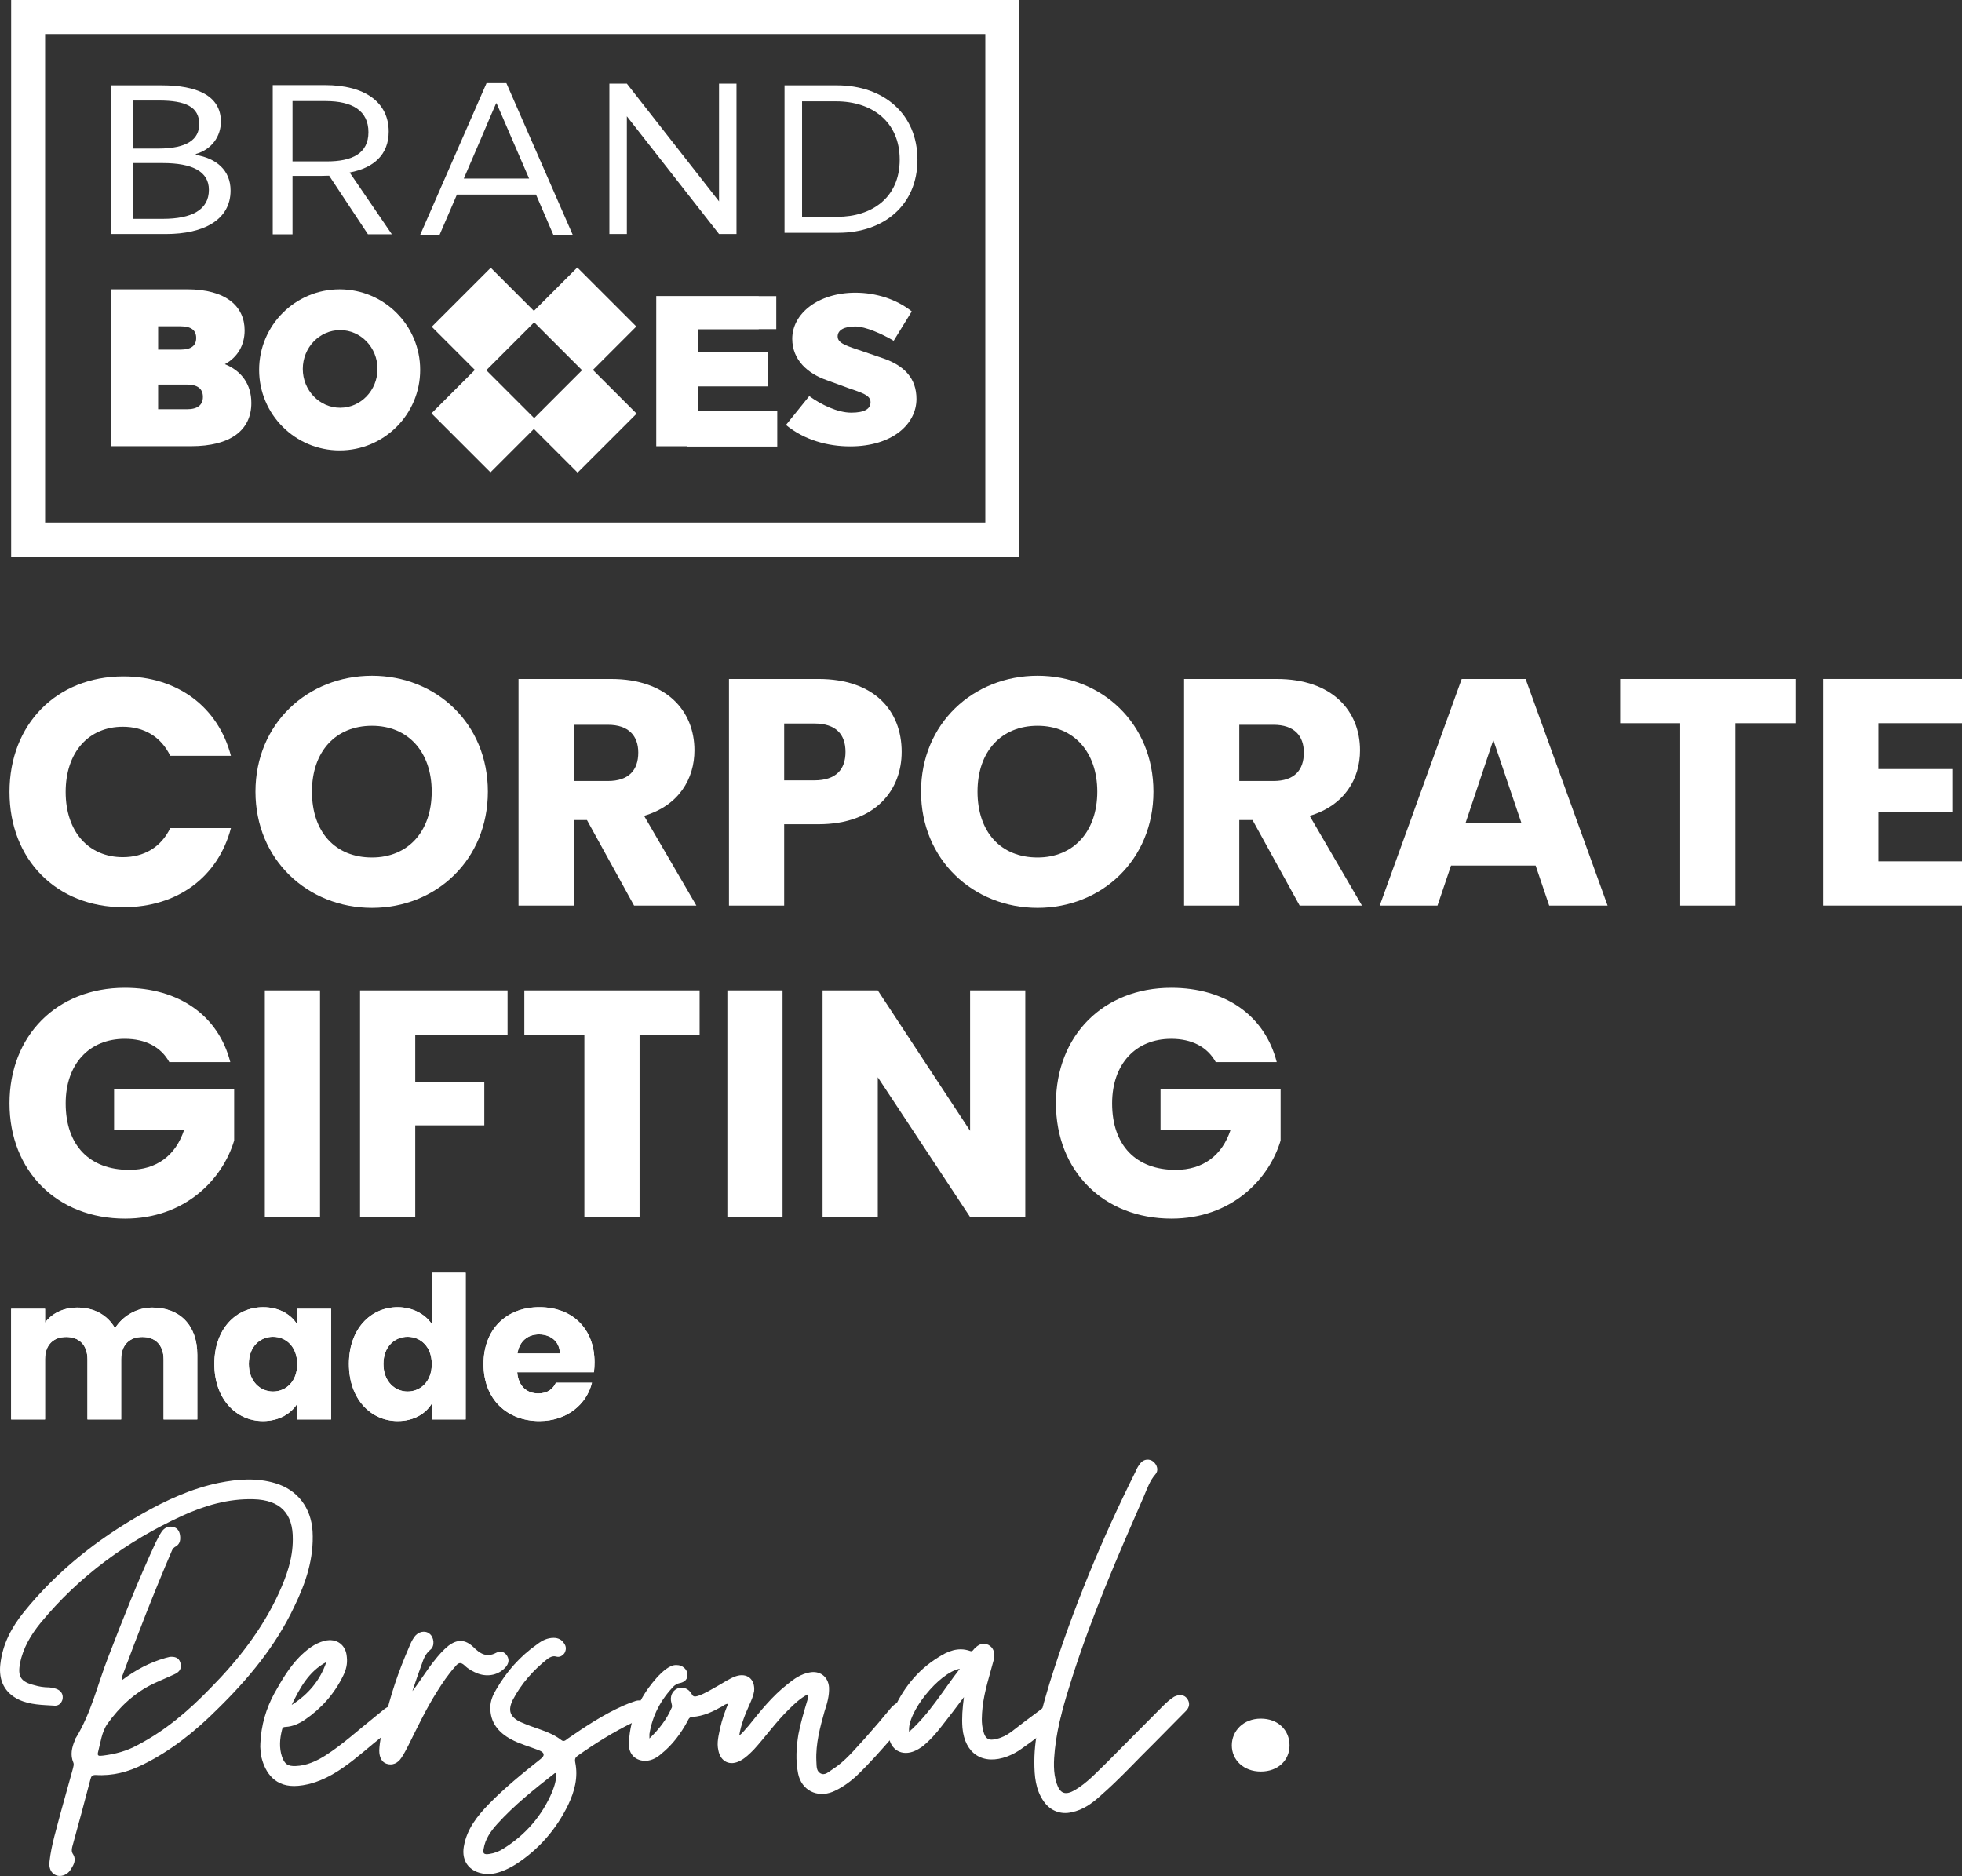 <?xml version="1.0" encoding="UTF-8"?>
<svg xmlns="http://www.w3.org/2000/svg" xmlns:xlink="http://www.w3.org/1999/xlink" id="Layer_2" data-name="Layer 2" viewBox="0 0 1890.39 1807.19">
  <rect x="0" y="0" width="1890.39" height="1807.19" fill="#333333" stroke="none"/>
  <defs>
    <clipPath id="clippath">
      <rect x="10.74" width="971.33" height="536.15" fill="none"></rect>
    </clipPath>
  </defs>
  <g id="Layer_1-2" data-name="Layer 1">
    <g>
      <g id="Group_19" data-name="Group 19">
        <g id="Personal">
          <g>
            <path d="M159.34,1597.18c1.44-.36,2.87-.72,4.31-1.08,4.67-.36,8.62.72,10.05,5.38,1.79,5.03-.36,8.97-5.03,11.13-6.82,3.23-14,6.1-20.82,9.33-17.95,8.62-32.67,22.26-44.16,38.41-5.74,7.9-6.82,18.67-9.33,28-1.08,4.31,2.87,2.87,5.03,2.87,11.49-1.44,22.62-4.31,33.03-10.05,26.92-14,49.54-33.39,70.36-54.93,26.57-26.92,49.9-56.72,65.7-91.18,7.54-16.51,13.64-33.39,13.64-52.05.36-25.13-12.21-38.05-37.69-38.77-24.41-.72-47.39,6.1-69.29,16.16-53.13,24.41-99.08,58.16-136.06,103.03-9.33,11.49-16.87,24.05-19.74,38.77-2.51,12.92.72,17.95,13.64,21.18,4.67,1.44,9.69,2.15,14.36,2.15,3.23.36,5.74.72,8.62,2.15,3.59,2.15,5.03,5.03,4.31,9.33-1.08,3.95-3.95,6.46-7.9,6.1-11.49-.72-23.33-.72-34.1-5.74-13.64-6.46-19.74-18.31-17.95-34.1,2.15-19.39,10.77-35.54,22.62-50.26,31.59-39.13,70.36-70,114.16-94.77,23.33-13.28,47.75-24.41,73.95-29.8,17.95-3.59,36.26-5.03,54.21.36,21.54,6.46,34.46,23.69,35.9,46.31,1.44,26.21-6.46,49.54-17.59,72.52-17.95,38.05-44.51,70-74.31,99.08-21.18,21.18-44.51,39.85-71.44,53.13-14.36,7.18-29.44,11.13-45.59,10.05-3.23,0-4.31,1.08-5.03,3.95-5.74,21.9-11.49,43.44-17.59,65.34-.72,2.87-.72,5.03,1.08,7.54,2.87,5.03.36,9.69-2.15,13.64-2.51,4.31-6.46,6.82-11.13,6.82-6.82-.36-10.77-6.1-9.69-14,1.79-16.16,6.82-31.59,10.77-47.03,3.95-14.36,7.9-28.72,11.85-42.72.36-1.79,1.08-3.59.36-5.38-3.23-7.54-1.44-14.72,1.44-21.54.36-1.08.36-1.79,1.08-2.51,14.72-24.05,20.82-51.34,30.87-77.18,14.36-37.33,29.08-74.67,45.95-110.93,1.79-3.59,3.59-7.18,5.74-10.41,2.51-3.59,6.1-5.38,10.41-4.67,4.31.72,6.46,3.59,7.18,7.54.72,4.31.36,8.62-3.59,11.13-2.15,1.08-3.59,2.51-4.31,4.67-17.23,40.21-33.03,80.77-48.11,121.7-.36.72,0,1.08,0,2.87,13.28-10.05,26.92-17.23,42-21.54Z" fill="#fff"></path>
            <path d="M264.53,1630.92c6.82-12.21,14-24.41,23.69-34.46,7.18-7.18,14.72-13.28,24.41-15.8,11.85-2.87,20.82,3.95,21.54,15.8.72,6.46-.72,12.21-3.59,17.95-8.62,17.59-21.18,31.59-36.98,42.36-5.38,3.59-11.49,6.46-18.31,6.82-2.15,0-3.23.72-3.59,2.87-2.15,8.62-2.87,17.23,0,25.85,2.51,7.18,5.74,9.33,13.28,8.98,10.41-.36,19.75-4.67,28.36-10.05,16.87-10.77,31.59-24.41,47.39-36.98,3.23-2.51,6.46-5.38,9.69-7.9,5.74-4.31,11.13-4.31,14.72,0,3.59,4.31,2.87,10.05-2.87,14.72-7.54,6.46-15.08,12.57-22.62,18.67-12.56,10.41-24.77,21.18-39.13,29.44-10.05,5.74-21.18,10.05-33.03,11.13-22.62,2.15-31.95-12.92-35.54-27.28-.72-4.67-1.44-8.98-1.08-13.64.72-17.23,5.38-33.39,13.64-48.46ZM281.04,1642.41c15.8-10.05,27.28-23.33,33.39-41.28-16.87,8.97-25.49,24.77-33.39,41.28Z" fill="#fff"></path>
            <path d="M418.54,1599.69c3.95-5.03,8.26-10.05,13.64-14.36,8.62-6.46,16.16-6.1,24.05,1.44,6.1,6.1,12.57,10.41,21.9,5.38,3.95-2.15,7.9-1.08,10.41,2.87,2.51,3.95,1.44,7.9-1.44,11.13-6.46,7.18-16.51,9.69-26.57,6.1-4.67-1.8-9.33-4.31-12.92-7.9-3.95-3.59-6.1-2.51-8.98,1.08-6.82,7.54-12.56,16.15-17.95,24.77-10.41,16.51-18.67,34.1-27.28,51.34-2.15,3.95-3.95,7.9-6.46,11.49-3.59,5.74-8.98,7.9-14.36,6.1-4.67-1.44-7.18-6.1-7.18-12.92.36-9.33,2.87-18.67,5.03-27.64,5.38-24.77,13.64-48.82,23.69-71.8,1.44-3.59,2.87-6.82,5.03-9.69,3.59-5.38,10.41-6.82,14.72-3.23,4.31,3.23,5.39,11.85.72,15.44-4.67,3.95-6.46,8.62-8.26,14-3.23,8.62-6.1,17.23-8.98,25.85,7.54-9.69,13.64-20.1,21.18-29.44Z" fill="#fff"></path>
            <path d="M446.98,1778.47c2.87-16.51,12.92-29.08,24.05-40.57,15.44-15.8,32.67-29.8,49.9-43.44q6.46-5.03-1.44-8.26c-8.97-3.59-18.67-6.1-27.28-10.77-11.85-6.46-20.1-16.16-19.75-30.87,0-6.1,2.51-11.85,5.74-17.23,10.05-17.23,22.98-31.95,39.49-43.44,4.67-3.59,9.69-6.1,15.8-6.1,4.31,0,7.9,1.79,10.05,5.38,2.15,2.87,2.15,6.1.36,9.33-2.15,2.87-5.03,4.31-8.26,3.23-3.23-.72-5.74.72-7.9,2.15-14,11.13-25.49,24.05-33.75,39.85-4.67,9.69-2.87,15.8,6.82,20.82,6.46,2.87,13.28,5.38,19.75,7.54,7.18,2.51,14,5.38,20.1,10.05,2.51,2.15,4.31.36,6.1-1.08,17.23-11.85,34.46-23.33,53.85-31.95,3.95-1.79,7.9-3.23,12.21-4.67,4.67-1.08,8.62.36,10.41,4.67,2.15,4.67.36,8.26-3.23,10.77s-7.18,4.31-10.77,5.74c-18.31,8.97-35.54,19.74-52.41,31.59-2.51,1.79-3.23,3.23-2.51,6.82,2.87,14.36-.72,27.64-6.82,40.57-11.49,23.69-28.36,43.08-50.62,57.44-8.62,5.38-17.59,8.97-25.49,9.33-17.95,0-27.28-11.49-24.41-26.92ZM534.58,1708.11c-19.75,15.44-39.13,30.87-55.64,49.18-6.1,6.82-11.49,14.36-12.92,23.69-1.08,4.67.36,5.74,5.38,5.03,5.03-.72,9.69-2.51,14-5.38,21.18-13.28,36.98-31.59,46.67-54.57,2.15-5.74,4.31-11.49,3.59-17.95h-1.08Z" fill="#fff"></path>
            <path d="M646.94,1645.64c1.08-1.79.36-3.23,0-5.03-1.79-6.1.72-11.85,5.74-14,4.67-2.15,10.41-.36,13.64,5.03,1.44,3.23,3.23,2.87,6.1,2.15,7.18-2.51,13.28-6.46,19.74-10.05,5.74-3.23,10.77-6.82,16.87-8.97,10.77-3.59,18.67,2.87,17.59,14.36-.72,4.31-2.51,8.62-4.31,12.56-4.31,9.69-8.26,19.03-10.05,30.16,3.95-2.87,6.1-6.46,8.98-9.33,11.49-14.36,22.98-28.72,37.69-40.21,6.1-5.03,12.92-9.69,20.82-11.13,10.05-2.15,18.31,3.95,19.03,14.36.36,7.9-1.79,15.44-4.31,22.98-4.31,15.44-8.62,31.23-7.9,47.75.36,4.31-.36,9.33,3.59,11.85,4.67,2.87,8.26-1.44,11.85-3.59,12.56-7.9,21.54-19.39,31.59-30.16,8.62-9.69,16.87-19.39,25.13-29.44,1.79-1.79,3.59-3.59,6.1-4.67,3.95-2.15,8.26-2.51,11.85,1.08,3.23,3.59,2.87,7.9,0,11.49-4.67,6.46-9.69,12.21-14.72,18.31-12.21,14-24.05,27.64-37.69,40.57-6.46,5.74-13.64,10.77-21.9,14.36-15.08,6.1-30.16-1.44-33.39-17.59-2.51-12.57-1.79-25.13.36-38.05,2.15-11.13,5.38-21.9,8.62-32.67.36-1.79,1.44-3.23,0-5.38-6.82,3.59-12.56,8.97-17.95,14.36-12.56,12.21-22.26,26.21-33.75,38.77-3.95,3.95-7.9,7.9-12.56,10.41-10.05,5.74-19.39,1.44-21.54-9.69-1.79-7.54.36-14.72,1.79-21.9,1.79-7.9,4.31-15.08,7.54-22.98-2.51,0-3.95,1.44-5.74,2.51-8.97,5.03-17.95,9.33-28.36,10.05-3.23,0-3.95,2.15-5.03,4.31-6.46,11.85-14.36,22.62-25.13,31.23-3.95,3.59-8.97,6.46-14.72,6.82-9.69.36-16.87-6.1-16.51-16.15.36-19.75,7.18-37.69,18.67-53.85,5.03-6.82,10.41-13.28,16.87-18.31,3.23-2.15,6.46-4.31,10.77-3.95,5.03,0,9.69,3.95,10.05,8.62.36,4.67-2.15,7.9-8.26,8.97-1.79.36-3.23,1.44-4.67,2.51-12.57,12.92-20.82,28.36-23.69,46.31v4.31c9.33-8.98,16.51-18.31,21.18-29.08Z" fill="#fff"></path>
            <path d="M907.57,1662.52c-5.74,7.54-11.85,14.36-19.03,20.1-2.15,1.44-4.31,2.87-6.82,3.95-12.57,5.74-24.05-.72-25.49-14.72-.72-7.9.72-15.8,3.95-22.98,9.33-21.54,23.33-39.49,43.44-52.05,9.33-6.1,19.39-10.41,30.87-6.46,2.51,1.08,3.23-1.08,4.31-2.15,3.95-3.95,8.26-6.46,13.64-3.59,4.67,2.51,6.82,7.9,5.03,14.36-3.95,15.08-8.97,29.8-10.77,45.59-.72,7.54-1.44,15.44.72,22.98,1.79,7.54,5.39,9.69,12.92,7.54,5.03-1.08,9.69-3.59,13.64-6.46,9.33-7.18,18.67-14.36,28-21.18,2.15-1.79,4.31-3.59,6.82-4.67,3.95-2.15,8.26-2.15,11.13,1.79,3.59,3.59,3.23,7.9.36,11.85-1.08,1.08-2.15,2.15-3.23,3.23-10.77,8.62-21.54,17.23-33.03,25.13-3.95,2.87-8.62,5.38-13.28,7.18-23.69,8.97-41.28-2.51-43.44-27.64-.72-9.33,0-18.67,1.44-29.44-7.54,10.05-14.36,19.03-21.18,27.64ZM875.98,1668.26c19.74-17.59,32.67-39.85,48.82-60.67-20.1,3.59-51.34,42.72-48.82,60.67Z" fill="#fff"></path>
            <path d="M1011.68,1620.16c21.9-70,49.9-137.49,82.57-202.83,1.08-2.87,2.87-5.74,4.67-7.9,3.23-3.95,8.62-4.31,12.21-1.44,3.95,3.23,5.38,8.62,2.15,12.21-5.38,6.1-7.9,13.64-11.13,21.18-25.13,57.44-50.26,115.24-69.29,175.19-7.18,22.62-14,45.23-16.51,68.93-1.08,10.77-1.79,21.9,1.79,32.67,3.23,9.69,8.26,11.49,17.23,6.46,12.21-7.18,21.54-17.59,31.59-27.28,17.95-17.95,35.54-35.9,53.49-53.85,3.23-3.23,6.82-6.46,10.77-8.98,5.03-2.51,9.69-2.15,12.57,1.79,2.87,3.95,2.51,8.26-1.08,11.85-9.69,9.69-19.39,19.75-29.08,29.44-17.95,17.59-34.82,36.26-53.85,52.77-7.9,7.18-16.51,13.28-27.28,15.44-10.41,2.51-20.46-1.44-26.57-10.05-8.26-11.49-9.33-24.77-9.33-38.77,0-26.21,7.54-51.69,15.08-76.82Z" fill="#fff"></path>
          </g>
        </g>
        <g id="CORPORATE_GIFTING" data-name="CORPORATE GIFTING">
          <g>
            <path d="M118.94,651.58c51.94,0,91.12,29.23,103.56,76.51h-58.47c-9.02-18.66-25.5-27.99-45.72-27.99-32.66,0-55.05,24.26-55.05,62.82s22.39,62.82,55.05,62.82c20.21,0,36.7-9.33,45.72-27.99h58.47c-12.44,47.27-51.63,76.2-103.56,76.2-64.38,0-109.79-45.72-109.79-111.03s45.41-111.34,109.79-111.34Z" fill="#fff"></path>
            <path d="M358.41,874.57c-61.89,0-112.27-46.34-112.27-111.96s50.38-111.65,112.27-111.65,111.65,46.03,111.65,111.65-49.76,111.96-111.65,111.96ZM358.41,826.05c34.83,0,57.54-25.19,57.54-63.44s-22.7-63.45-57.54-63.45-57.85,24.57-57.85,63.45,22.39,63.44,57.85,63.44Z" fill="#fff"></path>
            <path d="M588.86,654.07c53.49,0,80.24,30.79,80.24,68.73,0,27.37-14.93,53.18-48.52,63.13l50.38,86.46h-60.02l-45.41-82.42h-12.75v82.42h-53.18v-218.33h89.26ZM585.75,698.23h-32.97v54.11h32.97c19.9,0,29.23-10.26,29.23-27.37,0-16.17-9.33-26.75-29.23-26.75Z" fill="#fff"></path>
            <path d="M788.52,794.02h-32.97v78.37h-53.18v-218.33h86.15c53.49,0,80.24,30.17,80.24,70.29,0,36.08-24.57,69.67-80.24,69.67ZM784.48,751.72c21.15,0,30.17-10.57,30.17-27.37s-9.02-27.37-30.17-27.37h-28.92v54.74h28.92Z" fill="#fff"></path>
            <path d="M999.69,874.57c-61.89,0-112.27-46.34-112.27-111.96s50.38-111.65,112.27-111.65,111.65,46.03,111.65,111.65-49.76,111.96-111.65,111.96ZM999.69,826.05c34.83,0,57.54-25.19,57.54-63.44s-22.7-63.45-57.54-63.45-57.85,24.57-57.85,63.45,22.39,63.44,57.85,63.44Z" fill="#fff"></path>
            <path d="M1230.14,654.07c53.49,0,80.24,30.79,80.24,68.73,0,27.37-14.93,53.18-48.52,63.13l50.38,86.46h-60.02l-45.41-82.42h-12.75v82.42h-53.18v-218.33h89.26ZM1227.03,698.23h-32.97v54.11h32.97c19.9,0,29.23-10.26,29.23-27.37,0-16.17-9.33-26.75-29.23-26.75Z" fill="#fff"></path>
            <path d="M1479.56,833.83h-81.48l-13.06,38.56h-55.67l79-218.33h61.58l79,218.33h-56.29l-13.06-38.56ZM1438.82,712.85l-26.75,79.93h53.8l-27.06-79.93Z" fill="#fff"></path>
            <path d="M1561.04,654.07h168.88v42.61h-57.85v175.72h-53.18v-175.72h-57.85v-42.61Z" fill="#fff"></path>
            <path d="M1890.39,696.67h-80.55v44.16h71.22v41.05h-71.22v47.89h80.55v42.61h-133.73v-218.33h133.73v42.61Z" fill="#fff"></path>
          </g>
          <g>
            <path d="M221.89,1023.11h-58.78c-8.09-14.62-23.01-22.39-42.92-22.39-34.21,0-56.91,24.26-56.91,62.2,0,40.43,23.01,64.07,61.27,64.07,26.44,0,44.79-14,52.87-38.57h-67.49v-39.19h115.69v49.45c-11.2,37.63-47.58,75.26-105.12,75.26-65.31,0-111.34-45.72-111.34-111.03s45.72-111.34,111.03-111.34c52.25,0,90.19,26.75,101.7,71.53Z" fill="#fff"></path>
            <path d="M255.16,954.07h53.18v218.33h-53.18v-218.33Z" fill="#fff"></path>
            <path d="M346.9,954.07h142.13v42.61h-88.95v46.03h66.55v41.36h-66.55v88.33h-53.18v-218.33Z" fill="#fff"></path>
            <path d="M505.2,954.07h168.88v42.61h-57.85v175.72h-53.18v-175.72h-57.85v-42.61Z" fill="#fff"></path>
            <path d="M700.82,954.07h53.18v218.33h-53.18v-218.33Z" fill="#fff"></path>
            <path d="M987.87,954.07v218.33h-53.18l-88.95-134.67v134.67h-53.18v-218.33h53.18l88.95,135.29v-135.29h53.18Z" fill="#fff"></path>
            <path d="M1230.14,1023.11h-58.78c-8.09-14.62-23.01-22.39-42.92-22.39-34.21,0-56.91,24.26-56.91,62.2,0,40.43,23.01,64.07,61.27,64.07,26.44,0,44.79-14,52.87-38.57h-67.49v-39.19h115.69v49.45c-11.2,37.63-47.58,75.26-105.12,75.26-65.31,0-111.34-45.72-111.34-111.03s45.72-111.34,111.03-111.34c52.25,0,90.19,26.75,101.7,71.53Z" fill="#fff"></path>
          </g>
        </g>
        <g id="made">
          <g>
            <path d="M157.61,1309.52c0-13.94-8.02-21.58-20.44-21.58s-20.44,7.64-20.44,21.58v57.87h-32.47v-57.87c0-13.94-8.02-21.58-20.44-21.58s-20.44,7.64-20.44,21.58v57.87H10.74v-106.58h32.66v13.37c6.3-8.59,17.19-14.52,31.13-14.52,16.04,0,29.03,7.07,36.29,19.86,7.07-11.27,20.44-19.86,35.91-19.86,26.36,0,43.36,16.81,43.36,45.46v62.26h-32.47v-57.87Z" fill="#fff"></path>
            <path d="M253.5,1259.29c15.85,0,27.12,7.26,32.85,16.62v-15.09h32.66v106.58h-32.66v-15.09c-5.92,9.36-17.19,16.62-33.04,16.62-25.98,0-46.79-21.39-46.79-55.01s20.82-54.62,46.99-54.62ZM263.05,1287.75c-12.22,0-23.3,9.17-23.3,26.17s11.08,26.55,23.3,26.55,23.3-9.36,23.3-26.36-10.89-26.36-23.3-26.36Z" fill="#fff"></path>
            <path d="M383.18,1259.29c14.13,0,26.36,6.49,32.85,16.23v-49.47h32.66v141.34h-32.66v-15.28c-5.92,9.74-17.19,16.81-32.85,16.81-26.17,0-46.99-21.39-46.99-55.01s20.82-54.62,46.99-54.62ZM392.73,1287.75c-12.22,0-23.3,9.17-23.3,26.17s11.08,26.55,23.3,26.55,23.3-9.36,23.3-26.36-10.89-26.36-23.3-26.36Z" fill="#fff"></path>
            <path d="M519.74,1368.92c-31.32,0-53.86-21.01-53.86-54.82s22.16-54.82,53.86-54.82,53.1,20.63,53.1,53.1c0,3.06-.19,6.3-.57,9.55h-73.92c1.15,13.94,9.74,20.44,20.25,20.44,9.17,0,14.32-4.58,17-10.31h34.76c-5.16,20.82-24.07,36.86-50.61,36.86ZM498.54,1303.79h40.87c0-11.65-9.17-18.33-20.05-18.33s-18.91,6.49-20.82,18.33Z" fill="#fff"></path>
          </g>
          <g>
            <path d="M157.61,1309.52c0-13.94-8.02-21.58-20.44-21.58s-20.44,7.64-20.44,21.58v57.87h-32.47v-57.87c0-13.94-8.02-21.58-20.44-21.58s-20.44,7.64-20.44,21.58v57.87H10.74v-106.58h32.66v13.37c6.3-8.59,17.19-14.52,31.13-14.52,16.04,0,29.03,7.07,36.29,19.86,7.07-11.27,20.44-19.86,35.91-19.86,26.36,0,43.36,16.81,43.36,45.46v62.26h-32.47v-57.87Z" fill="#fff"></path>
            <path d="M253.5,1259.29c15.85,0,27.12,7.26,32.85,16.62v-15.09h32.66v106.58h-32.66v-15.09c-5.92,9.36-17.19,16.62-33.04,16.62-25.98,0-46.79-21.39-46.79-55.01s20.82-54.62,46.99-54.62ZM263.05,1287.75c-12.22,0-23.3,9.17-23.3,26.17s11.08,26.55,23.3,26.55,23.3-9.36,23.3-26.36-10.89-26.36-23.3-26.36Z" fill="#fff"></path>
            <path d="M383.18,1259.29c14.13,0,26.36,6.49,32.85,16.23v-49.47h32.66v141.34h-32.66v-15.28c-5.92,9.74-17.19,16.81-32.85,16.81-26.17,0-46.99-21.39-46.99-55.01s20.82-54.62,46.99-54.62ZM392.73,1287.75c-12.22,0-23.3,9.17-23.3,26.17s11.08,26.55,23.3,26.55,23.3-9.36,23.3-26.36-10.89-26.36-23.3-26.36Z" fill="#fff"></path>
            <path d="M519.74,1368.92c-31.32,0-53.86-21.01-53.86-54.82s22.16-54.82,53.86-54.82,53.1,20.63,53.1,53.1c0,3.06-.19,6.3-.57,9.55h-73.92c1.15,13.94,9.74,20.44,20.25,20.44,9.17,0,14.32-4.58,17-10.31h34.76c-5.16,20.82-24.07,36.86-50.61,36.86ZM498.54,1303.79h40.87c0-11.65-9.17-18.33-20.05-18.33s-18.91,6.49-20.82,18.33Z" fill="#fff"></path>
          </g>
        </g>
        <g id="_." data-name=" .">
          <g>
            <path d="M1214.8,1706.58c-16.71,0-27.95-11.23-27.95-25.21s11.23-25.76,27.95-25.76,27.67,11.23,27.67,25.76-11.23,25.21-27.67,25.21Z" fill="#fff"></path>
          </g>
        </g>
      </g>
      <g clip-path="url(#clippath)">
        <g id="Group_9" data-name="Group 9">
          <path id="Path_1" data-name="Path 1" d="M242.17,388.18c0,26.34-20.2,41.67-58.05,41.67h-77.27v-151.15h73.34c37.85,0,55.5,16.63,55.5,39.51,0,14.03-6.47,25.7-19.02,32.6,16.08,6.48,25.49,19.43,25.49,37.36M152.36,314.33v22.46h21.57c10.39,0,15.1-3.89,15.1-11.23s-4.71-11.23-15.1-11.23h-21.57ZM195.5,382.35c0-7.77-5.1-11.88-15.3-11.88h-27.85v23.75h27.85c10.2,0,15.3-4.1,15.3-11.88" fill="#fff"></path>
          <path id="Path_2" data-name="Path 2" d="M613.37,398.47l-42.11-42.11,41.83-41.83-56.85-56.85-41.83,41.83-41.56-41.56-56.85,56.85,41.56,41.56-41.83,41.83,56.85,56.85,41.83-41.83,42.11,42.11,56.85-56.85ZM468.54,356.63l46.15-46.15,46.15,46.15-46.15,46.15-46.15-46.15Z" fill="#fff"></path>
          <path id="Path_3" data-name="Path 3" d="M10.74,536.15h971.33V0H10.74v536.15ZM949.35,503.43H43.46V32.72h905.89v470.71Z" fill="#fff"></path>
          <path id="Path_4" data-name="Path 4" d="M757.29,409.38l22.44-27.81c11.57,8.35,27.35,15.95,40.43,15.95s18.61-3.74,18.61-10.1c0-6.81-8.3-9.01-22.13-13.84l-20.37-7.47c-17.6-6.15-32.94-19.11-32.94-39.76,0-24.38,25.15-44.37,60.85-44.37,19.61,0,39.48,6.15,54.31,18.01l-17.43,28.29c-11.06-6.59-27.33-13.79-36.88-13.79-10.56,0-17.1,3.29-17.1,9.66,0,6.81,9.3,9.23,24.14,14.28l19.87,6.81c20.37,7.03,31.93,19.33,31.93,39.1,0,24.16-23.13,45.69-63.87,45.69-21.63,0-44.26-6.15-61.86-20.65" fill="#fff"></path>
          <path id="Path_5" data-name="Path 5" d="M327.25,278.73c-42.85,0-77.59,34.74-77.59,77.59s34.74,77.59,77.59,77.59,77.59-34.74,77.59-77.59h0c0-42.85-34.74-77.59-77.59-77.59M327.72,392.79c-19.88,0-35.99-16.74-35.99-37.39s16.11-37.4,35.99-37.4,35.99,16.74,35.99,37.4-16.11,37.39-35.99,37.39" fill="#fff"></path>
          <path id="Path_6" data-name="Path 6" d="M672.73,395.59v-23.37h66.8v-32.72h-66.8v-22.26h58.31v-.17h16.91v-31.79h-16.91v-.11h-98.74v144.75h29.65v.26h86.94v-34.59h-76.15Z" fill="#fff"></path>
          <line id="Line_1" data-name="Line 1" x1="603.98" y1="80.54" x2="698.4" y2="201.13" fill="none"></line>
          <path id="Path_7" data-name="Path 7" d="M692.79,80.54v113.43l-88.81-113.43h-16.83v144.9h16.83v-113.43l88.81,113.43h16.83V80.54h-16.83Z" fill="#fff"></path>
          <path id="Path_8" data-name="Path 8" d="M106.87,82.19h49.08c33.48,0,56.88,9.83,56.88,34.94,0,14.19-8.81,26.86-24.16,31.23v.87c19.64,3.28,33.48,14.63,33.48,34.29,0,28.17-25.67,41.93-62.42,41.93h-52.86V82.19ZM152.43,143.12c27.94,0,39.52-8.95,39.52-23.58,0-16.6-13.09-22.71-38.76-22.71h-25.17v46.3h24.41ZM156.71,210.82c28.19,0,44.55-8.74,44.55-27.95,0-17.69-15.86-25.77-44.55-25.77h-28.69v53.72h28.69Z" fill="#fff"></path>
          <path id="Path_9" data-name="Path 9" d="M806.38,82.18c45.26,0,77.59,27.81,77.59,71.65s-32.54,70.43-76.13,70.43h-51.94V82.18h50.48ZM807.01,208.83c32.54,0,59.86-18.06,59.86-55s-27.12-56.22-61.11-56.22h-32.96v111.22h34.21Z" fill="#fff"></path>
          <path id="Path_10" data-name="Path 10" d="M440.24,187.45l-16.74,38.86h-18.68l63.97-146.24h19.11l63.97,146.24h-18.68l-16.74-38.86h-76.21ZM493.26,133.76c-5.8-13.37-14.6-34.05-14.81-34.26h-.43c-.21.21-9.02,20.89-14.6,34.05l-16.53,38.44h62.9l-16.53-38.23Z" fill="#fff"></path>
          <path id="Path_11" data-name="Path 11" d="M317.11,169.24c-3.53.21-11.53.21-15.05.21h-20.23v56.27h-19.05V81.96h50.34c38.58,0,61.39,16.63,61.39,44.77,0,22.18-14.35,35.11-37.63,39.43l40.69,59.55h-23.05l-37.4-56.47ZM314.99,155.48c23.99,0,39.99-7.39,39.99-28.13s-15.52-29.98-41.16-29.98h-31.99v58.11h33.17Z" fill="#fff"></path>
        </g>
      </g>
    </g>
  </g>
</svg>
